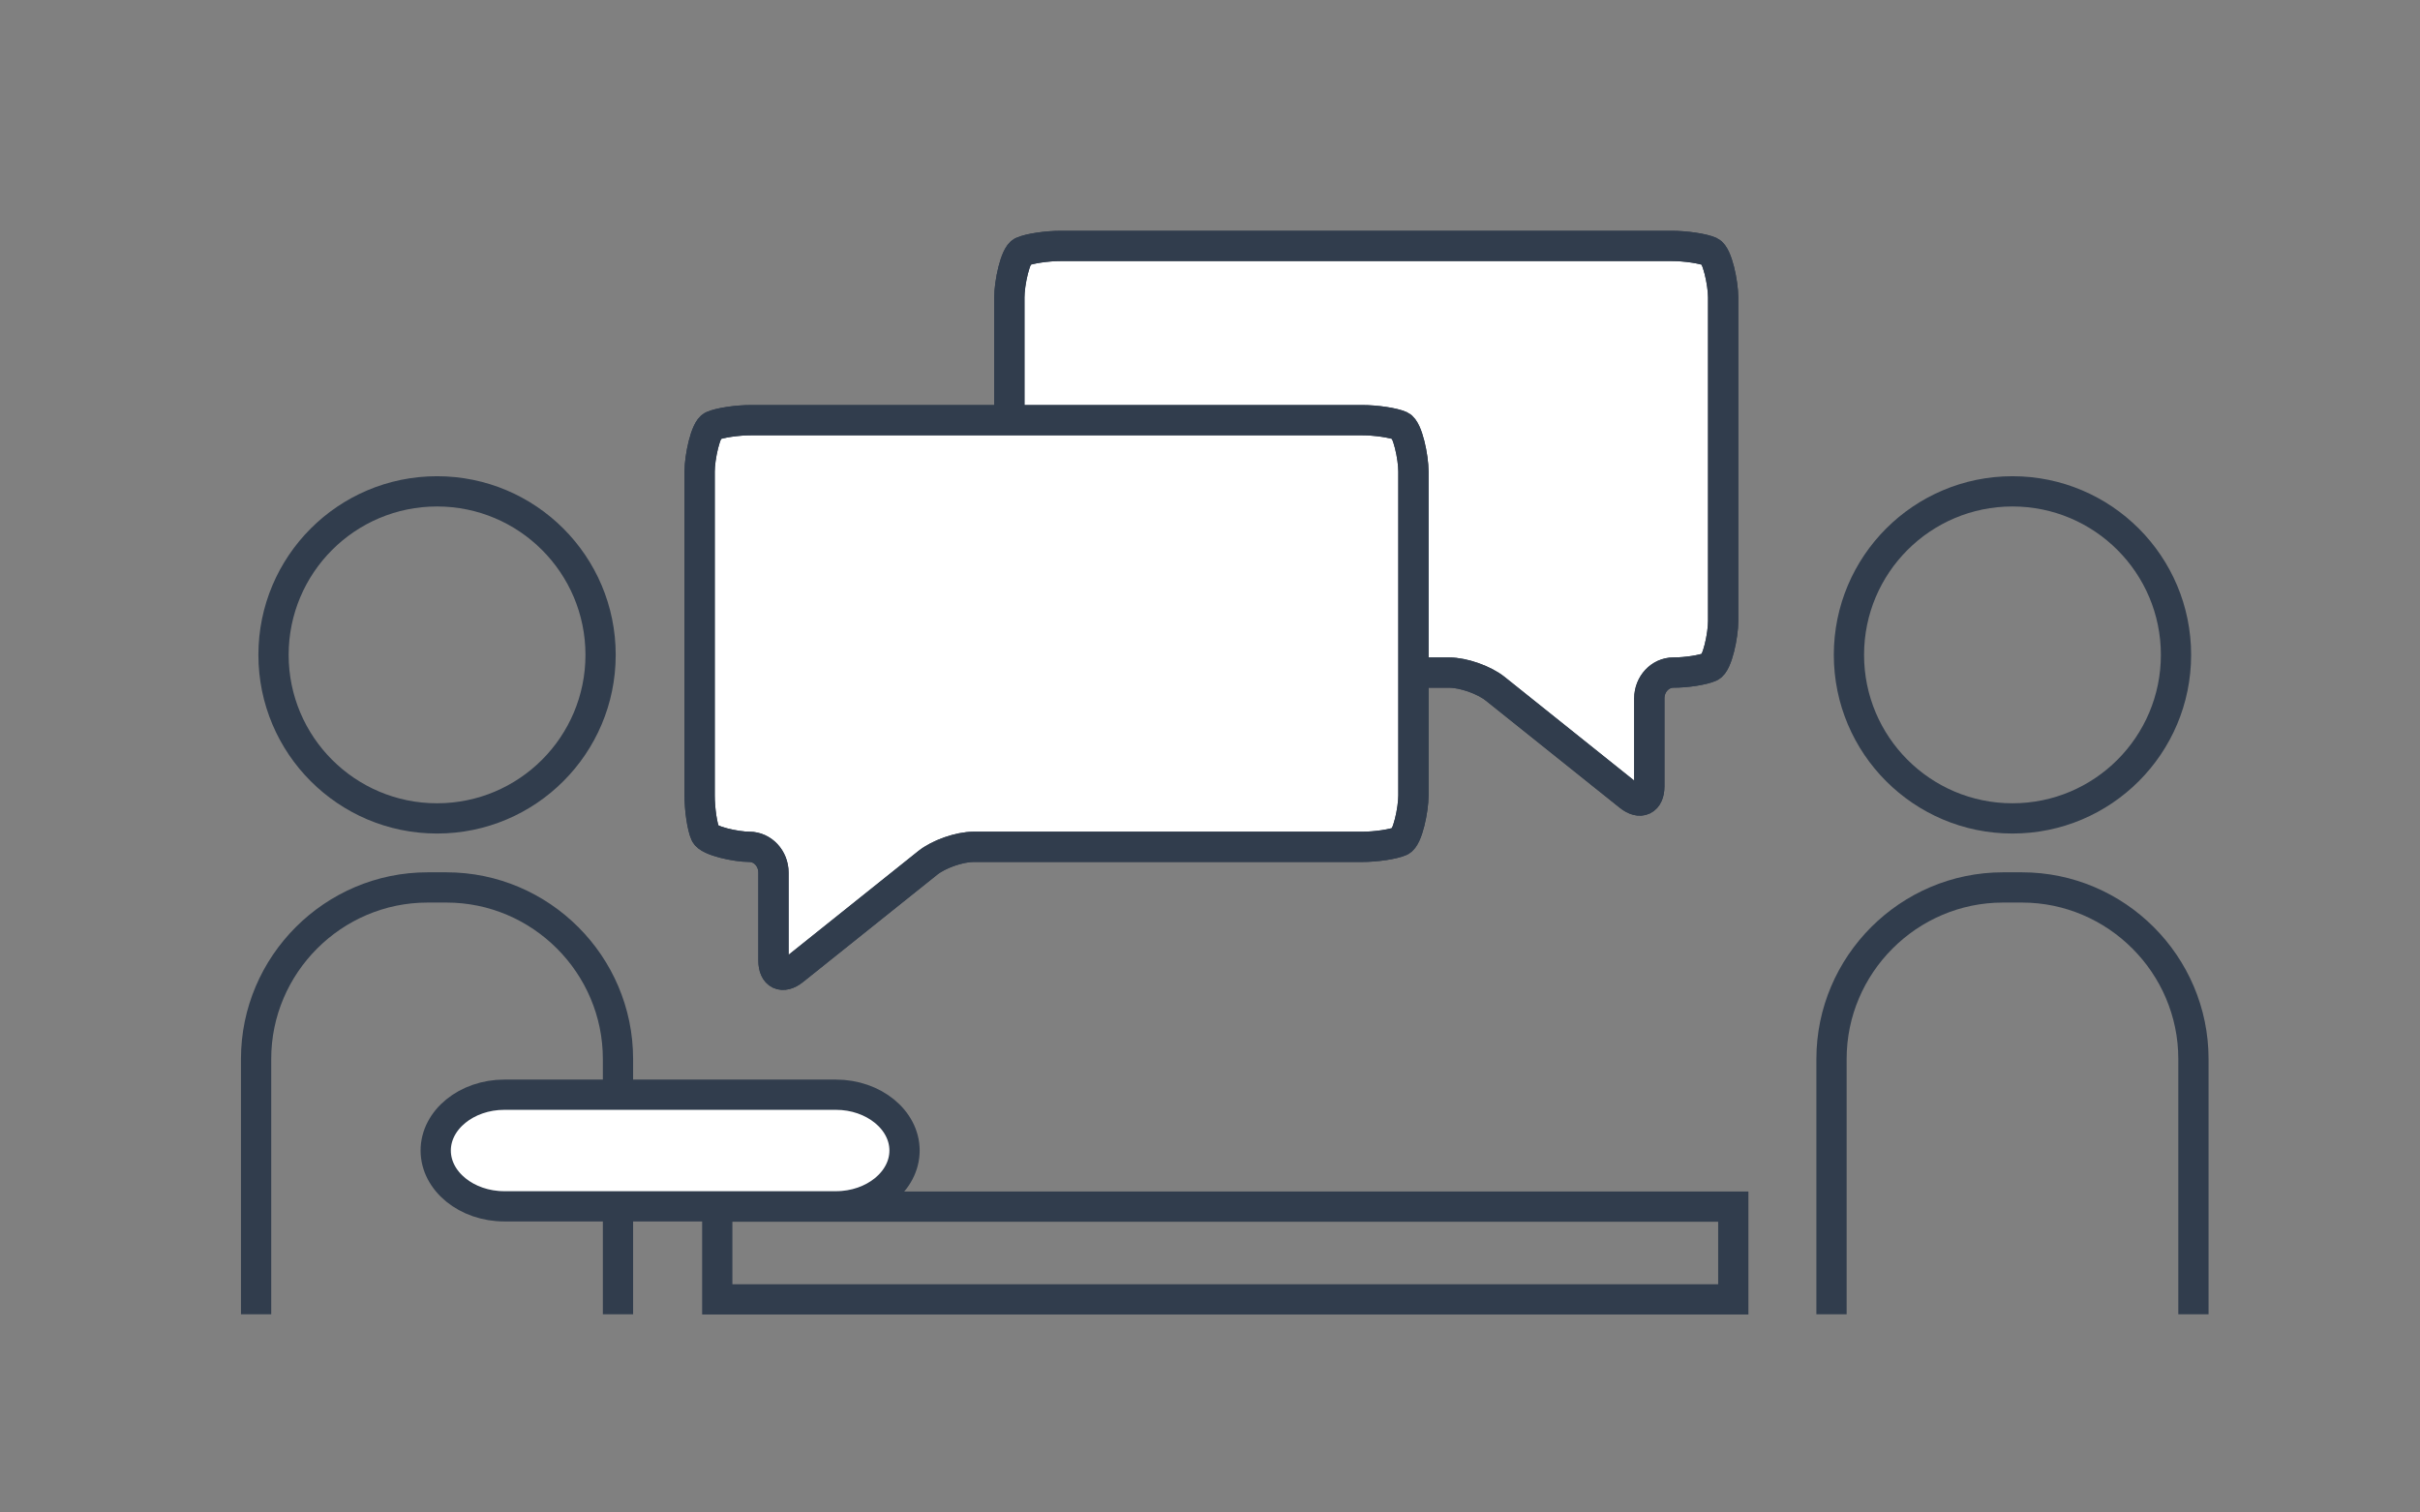 <?xml version="1.0" encoding="utf-8"?>
<!-- Generator: Adobe Illustrator 16.0.0, SVG Export Plug-In . SVG Version: 6.00 Build 0)  -->
<!DOCTYPE svg PUBLIC "-//W3C//DTD SVG 1.1//EN" "http://www.w3.org/Graphics/SVG/1.1/DTD/svg11.dtd">
<svg version="1.1" id="レイヤー_1" xmlns="http://www.w3.org/2000/svg" xmlns:xlink="http://www.w3.org/1999/xlink" x="0px"
	 y="0px" width="80px" height="50px" viewBox="0 0 80 50" enable-background="new 0 0 80 50" xml:space="preserve">
<rect x="0" y="0" width="80" height="50" fill="#808080" stroke="none"/>
<g>
	<defs>
		<rect id="SVGID_1_" x="5.686" y="13.751" width="17.882" height="29.696"/>
	</defs>
	<clipPath id="SVGID_2_">
		<use xlink:href="#SVGID_1_"  overflow="visible"/>
	</clipPath>
	<circle clip-path="url(#SVGID_2_)" fill="none" stroke="#313D4D" stroke-miterlimit="10" cx="14.448" cy="21.649" r="5.406"/>
	<g clip-path="url(#SVGID_2_)">
		<path fill="none" stroke="#313D4D" stroke-miterlimit="10" d="M20.429,43.992c0,3.118-2.551,5.669-5.669,5.669h-0.625
			c-3.118,0-5.669-2.551-5.669-5.669v-8.986c0-3.118,2.551-5.669,5.669-5.669h0.625c3.118,0,5.669,2.551,5.669,5.669V43.992z"/>
	</g>
</g>
<g>
	<defs>
		<rect id="SVGID_3_" x="57.766" y="13.751" width="17.883" height="29.696"/>
	</defs>
	<clipPath id="SVGID_4_">
		<use xlink:href="#SVGID_3_"  overflow="visible"/>
	</clipPath>
	<circle clip-path="url(#SVGID_4_)" fill="none" stroke="#313D4D" stroke-miterlimit="10" cx="66.528" cy="21.649" r="5.406"/>
	<g clip-path="url(#SVGID_4_)">
		<path fill="none" stroke="#313D4D" stroke-miterlimit="10" d="M72.51,43.992c0,3.118-2.551,5.669-5.669,5.669h-0.626
			c-3.118,0-5.669-2.551-5.669-5.669v-8.986c0-3.118,2.551-5.669,5.669-5.669h0.626c3.118,0,5.669,2.551,5.669,5.669V43.992z"/>
	</g>
</g>
<rect x="23.711" y="39.889" fill="none" stroke="#313D4D" stroke-miterlimit="10" width="33.588" height="3.066"/>
<g>
	<path fill="#FFFFFF" d="M29.902,38.034c0,1.015-1.021,1.845-2.268,1.845H16.672c-1.247,0-2.268-0.83-2.268-1.845
		s1.021-1.845,2.268-1.845h10.962C28.881,36.189,29.902,37.02,29.902,38.034z"/>
	<path fill="none" stroke="#313D4D" stroke-miterlimit="10" d="M29.902,38.034c0,1.015-1.021,1.845-2.268,1.845H16.672
		c-1.247,0-2.268-0.83-2.268-1.845s1.021-1.845,2.268-1.845h10.962C28.881,36.189,29.902,37.02,29.902,38.034z"/>
</g>
<g>
	<g>
		<g>
			<path fill="#FFFFFF" d="M56.537,8.321c-0.233-0.105-0.808-0.191-1.275-0.191H35.068c-0.468,0-1.042,0.086-1.276,0.191
				s-0.425,1.042-0.425,1.51v10.703c0,0.468,0.086,1.042,0.191,1.276s1.042,0.425,1.51,0.425h12.841
				c0.468,0,1.149,0.239,1.515,0.531l4.435,3.548c0.365,0.292,0.664,0.148,0.664-0.319v-2.91c0-0.468,0.357-0.851,0.795-0.851
				s0.986-0.086,1.22-0.191c0.234-0.105,0.426-1.042,0.426-1.51V9.831C56.963,9.363,56.771,8.427,56.537,8.321z"/>
			<path fill="#FFFFFF" d="M56.537,8.321c-0.233-0.105-0.808-0.191-1.275-0.191H35.068c-0.468,0-1.042,0.086-1.276,0.191
				s-0.425,1.042-0.425,1.51v10.703c0,0.468,0.086,1.042,0.191,1.276s1.042,0.425,1.51,0.425h12.841
				c0.468,0,1.149,0.239,1.515,0.531l4.435,3.548c0.365,0.292,0.664,0.148,0.664-0.319v-2.91c0-0.468,0.357-0.851,0.795-0.851
				s0.986-0.086,1.22-0.191c0.234-0.105,0.426-1.042,0.426-1.51V9.831C56.963,9.363,56.771,8.427,56.537,8.321z"/>
		</g>
	</g>
	<g>
		<g>
			<path fill="none" stroke="#313D4D" stroke-miterlimit="10" d="M56.537,8.321c-0.233-0.105-0.808-0.191-1.275-0.191H35.068
				c-0.468,0-1.042,0.086-1.276,0.191s-0.425,1.042-0.425,1.51v10.703c0,0.468,0.086,1.042,0.191,1.276s1.042,0.425,1.51,0.425
				h12.841c0.468,0,1.149,0.239,1.515,0.531l4.435,3.548c0.365,0.292,0.664,0.148,0.664-0.319v-2.91
				c0-0.468,0.357-0.851,0.795-0.851s0.986-0.086,1.22-0.191c0.234-0.105,0.426-1.042,0.426-1.51V9.831
				C56.963,9.363,56.771,8.427,56.537,8.321z"/>
			<path fill="none" stroke="#313D4D" stroke-miterlimit="10" d="M56.537,8.321c-0.233-0.105-0.808-0.191-1.275-0.191H35.068
				c-0.468,0-1.042,0.086-1.276,0.191s-0.425,1.042-0.425,1.51v10.703c0,0.468,0.086,1.042,0.191,1.276s1.042,0.425,1.51,0.425
				h12.841c0.468,0,1.149,0.239,1.515,0.531l4.435,3.548c0.365,0.292,0.664,0.148,0.664-0.319v-2.91
				c0-0.468,0.357-0.851,0.795-0.851s0.986-0.086,1.22-0.191c0.234-0.105,0.426-1.042,0.426-1.51V9.831
				C56.963,9.363,56.771,8.427,56.537,8.321z"/>
		</g>
	</g>
</g>
<g>
	<g>
		<g>
			<path fill="#FFFFFF" d="M46.301,14.081c-0.234-0.105-0.809-0.191-1.276-0.191H24.829c-0.468,0-1.042,0.086-1.276,0.191
				s-0.425,1.042-0.425,1.51v10.703c0,0.468,0.086,1.042,0.191,1.275c0.105,0.234,1.017,0.426,1.455,0.426
				c0.438,0,0.795,0.383,0.795,0.851v2.909c0,0.468,0.299,0.611,0.664,0.319l4.435-3.548c0.365-0.292,1.047-0.531,1.515-0.531
				h12.841c0.468,0,1.042-0.086,1.276-0.191c0.233-0.105,0.425-1.042,0.425-1.51V15.59C46.726,15.123,46.534,14.186,46.301,14.081z"
				/>
			<path fill="#FFFFFF" d="M46.301,14.081c-0.234-0.105-0.809-0.191-1.276-0.191H24.829c-0.468,0-1.042,0.086-1.276,0.191
				s-0.425,1.042-0.425,1.51v10.703c0,0.468,0.086,1.042,0.191,1.275c0.105,0.234,1.017,0.426,1.455,0.426
				c0.438,0,0.795,0.383,0.795,0.851v2.909c0,0.468,0.299,0.611,0.664,0.319l4.435-3.548c0.365-0.292,1.047-0.531,1.515-0.531
				h12.841c0.468,0,1.042-0.086,1.276-0.191c0.233-0.105,0.425-1.042,0.425-1.51V15.59C46.726,15.123,46.534,14.186,46.301,14.081z"
				/>
		</g>
	</g>
	<g>
		<g>
			<path fill="none" stroke="#313D4D" stroke-miterlimit="10" d="M46.301,14.081c-0.234-0.105-0.809-0.191-1.276-0.191H24.829
				c-0.468,0-1.042,0.086-1.276,0.191s-0.425,1.042-0.425,1.51v10.703c0,0.468,0.086,1.042,0.191,1.275
				c0.105,0.234,1.017,0.426,1.455,0.426c0.438,0,0.795,0.383,0.795,0.851v2.909c0,0.468,0.299,0.611,0.664,0.319l4.435-3.548
				c0.365-0.292,1.047-0.531,1.515-0.531h12.841c0.468,0,1.042-0.086,1.276-0.191c0.233-0.105,0.425-1.042,0.425-1.51V15.59
				C46.726,15.123,46.534,14.186,46.301,14.081z"/>
			<path fill="none" stroke="#313D4D" stroke-miterlimit="10" d="M46.301,14.081c-0.234-0.105-0.809-0.191-1.276-0.191H24.829
				c-0.468,0-1.042,0.086-1.276,0.191s-0.425,1.042-0.425,1.51v10.703c0,0.468,0.086,1.042,0.191,1.275
				c0.105,0.234,1.017,0.426,1.455,0.426c0.438,0,0.795,0.383,0.795,0.851v2.909c0,0.468,0.299,0.611,0.664,0.319l4.435-3.548
				c0.365-0.292,1.047-0.531,1.515-0.531h12.841c0.468,0,1.042-0.086,1.276-0.191c0.233-0.105,0.425-1.042,0.425-1.51V15.59
				C46.726,15.123,46.534,14.186,46.301,14.081z"/>
		</g>
	</g>
</g>
</svg>
